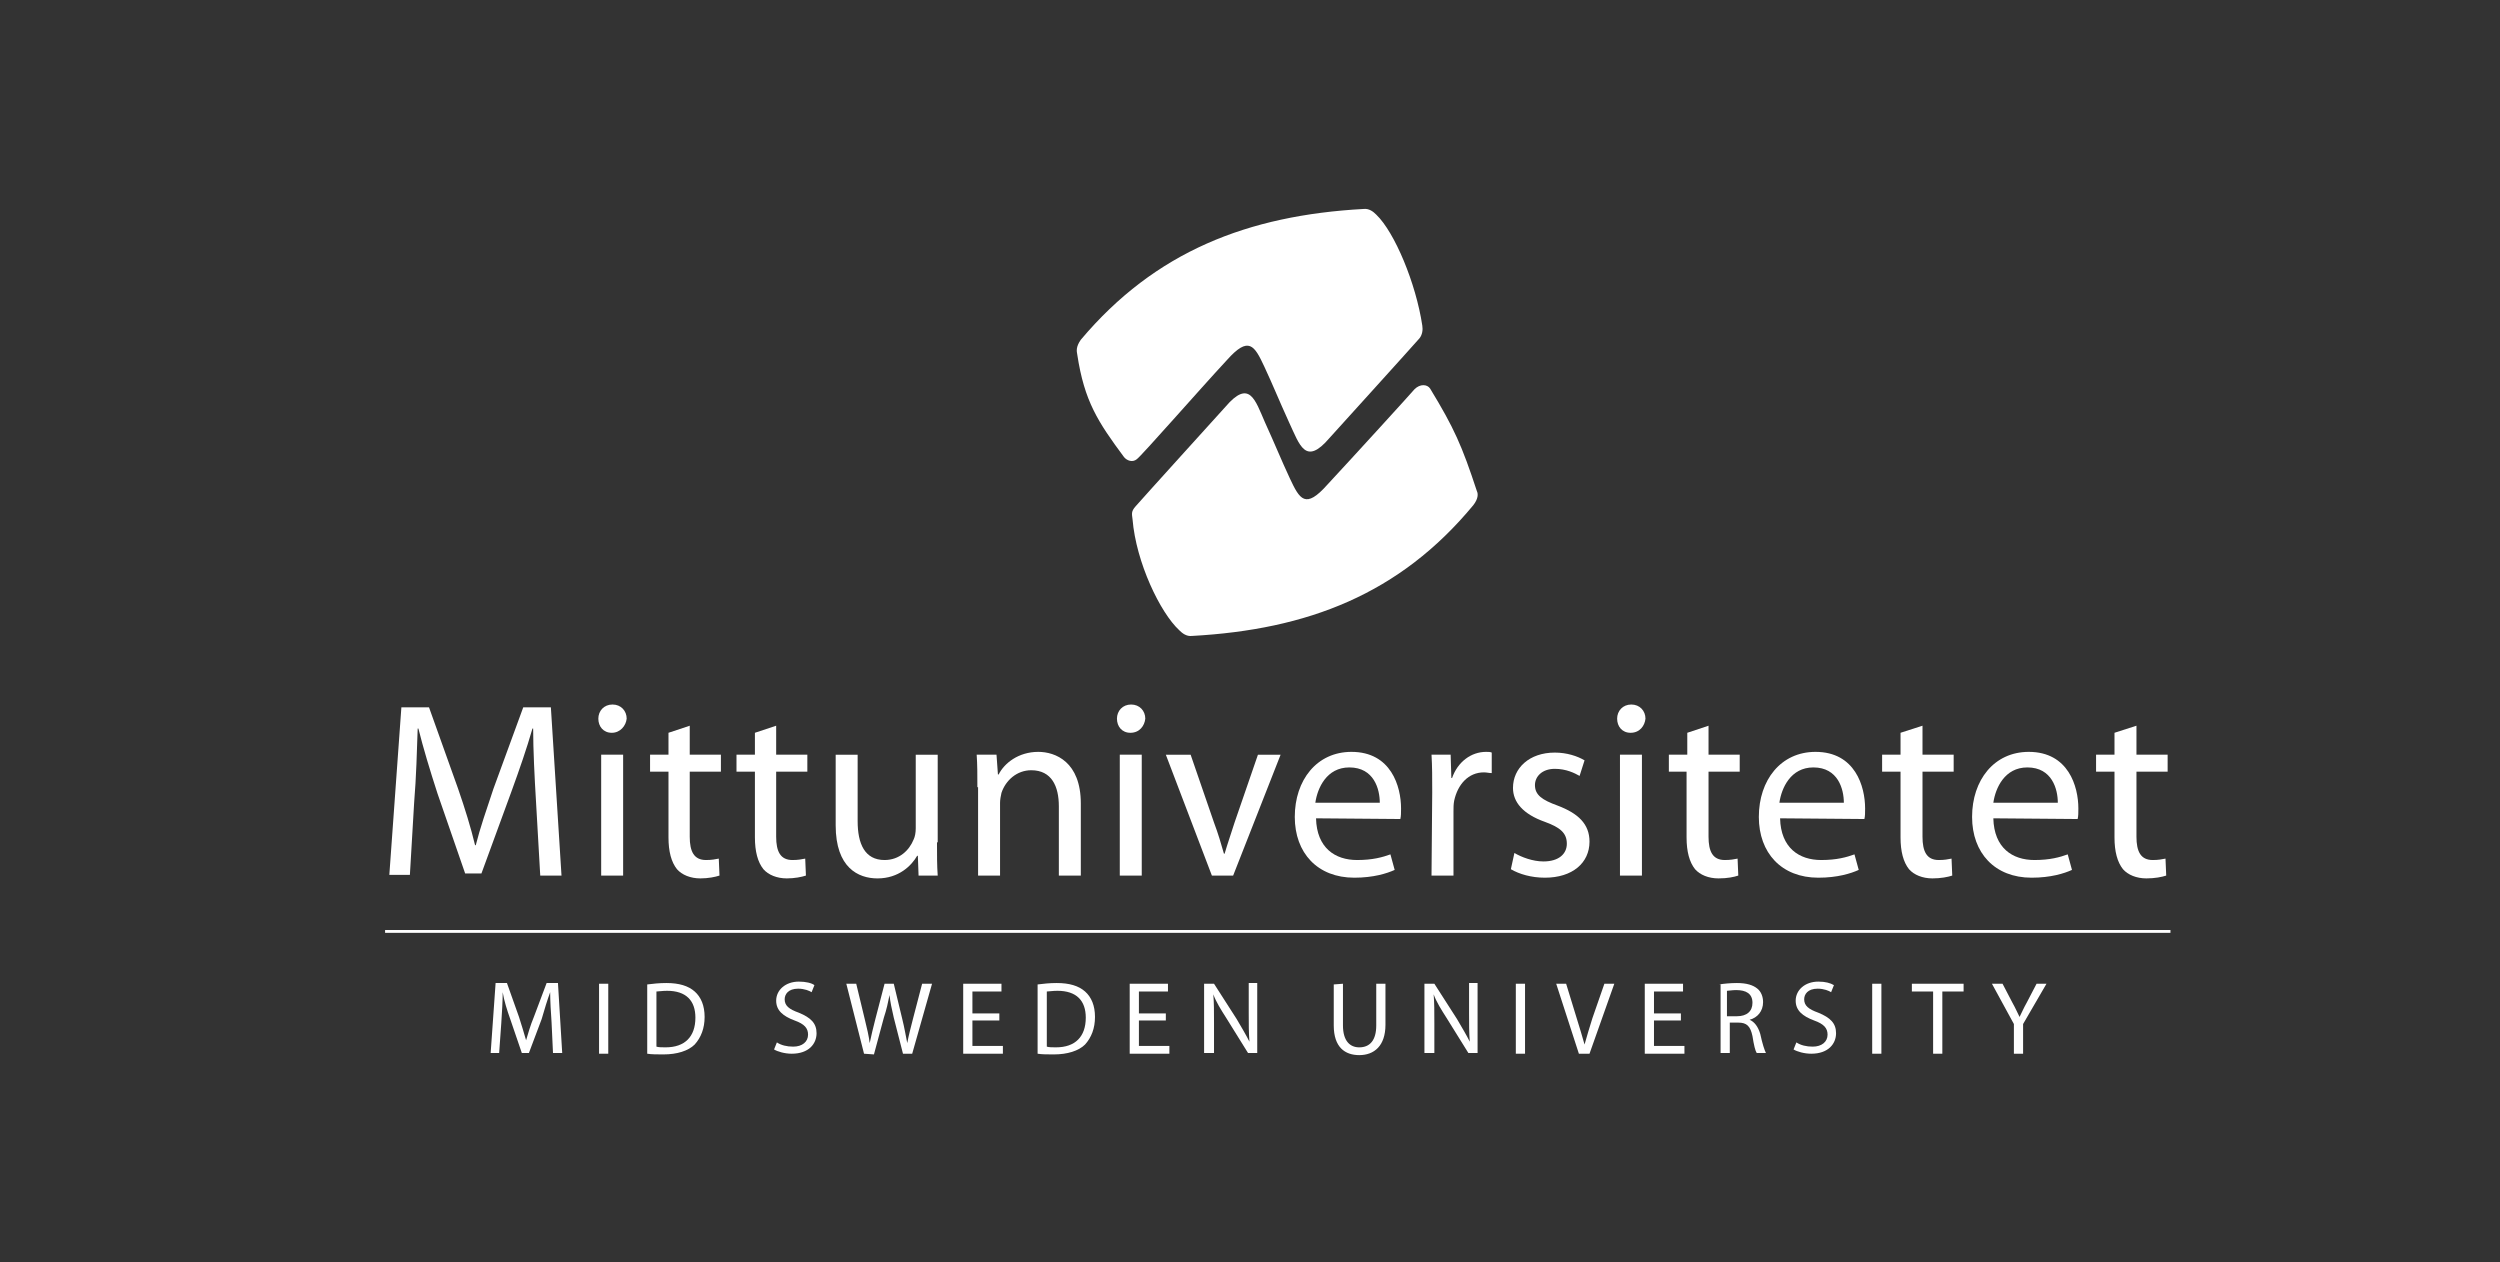 <svg width="206" height="104" viewBox="0 0 206 104" fill="none" xmlns="http://www.w3.org/2000/svg">
<rect x="0" y="0" width="206" height="104" fill="#333333" stroke="none"/>
<path d="M117.198 26.83C117.256 27.18 117.198 27.587 116.964 27.878C116.672 28.228 109.55 36.091 109.55 36.091C107.565 38.421 107.098 36.674 106.223 34.81C105.347 32.888 104.938 31.839 104.179 30.208C103.362 28.461 102.895 27.645 101.085 29.684C98.867 32.072 94.08 37.547 93.671 37.839C93.321 38.13 92.854 37.955 92.62 37.664C90.46 34.752 89.351 33.062 88.767 29.218C88.709 28.927 88.651 28.578 89.059 27.995C95.189 20.714 102.837 17.744 112.352 17.219C112.819 17.161 113.17 17.452 113.403 17.685C114.921 19.142 116.672 23.335 117.198 26.83Z" fill="white"/>
<path d="M93.321 42.791C93.263 42.325 93.204 42.15 93.555 41.742C93.847 41.393 100.969 33.529 100.969 33.529C102.954 31.2 103.421 32.947 104.238 34.811C105.114 36.733 105.522 37.781 106.281 39.412C107.099 41.16 107.566 41.975 109.375 39.936C111.594 37.548 116.264 32.423 116.556 32.073C117.023 31.607 117.607 31.666 117.84 32.015C119.825 35.277 120.467 36.733 121.693 40.461C121.81 40.694 121.81 41.101 121.401 41.626C115.33 48.965 107.741 51.877 98.225 52.401C97.758 52.459 97.408 52.168 97.174 51.935C95.598 50.479 93.613 46.343 93.321 42.791Z" fill="white"/>
<path d="M44.166 66.031C44.049 64.109 43.932 61.779 43.932 60.032H43.874C43.407 61.663 42.823 63.352 42.123 65.274L39.671 71.972H38.328L36.051 65.39C35.409 63.41 34.884 61.663 34.475 60.032H34.417C34.358 61.779 34.3 64.051 34.125 66.147L33.775 72.089H32.081L33.074 58.284H35.351L37.744 64.983C38.328 66.672 38.795 68.186 39.145 69.642H39.204C39.554 68.244 40.08 66.73 40.663 64.983L43.115 58.284H45.392L46.268 72.147H44.516L44.166 66.031Z" fill="white"/>
<path d="M50.412 60.382C49.712 60.382 49.303 59.857 49.303 59.217C49.303 58.576 49.77 58.052 50.471 58.052C51.171 58.052 51.638 58.576 51.638 59.217C51.58 59.799 51.113 60.382 50.412 60.382ZM49.537 72.147V62.187H51.346V72.147H49.537Z" fill="white"/>
<path d="M56.834 59.799V62.187H59.403V63.585H56.834V68.944C56.834 70.167 57.185 70.866 58.177 70.866C58.644 70.866 58.936 70.807 59.228 70.749L59.286 72.147C58.936 72.263 58.352 72.38 57.71 72.38C56.893 72.38 56.192 72.089 55.784 71.623C55.317 71.04 55.083 70.167 55.083 69.002V63.585H53.565V62.187H55.083V60.381L56.834 59.799Z" fill="white"/>
<path d="M63.956 59.799V62.187H66.525V63.585H63.956V68.944C63.956 70.167 64.307 70.866 65.299 70.866C65.766 70.866 66.058 70.807 66.35 70.749L66.408 72.147C66.058 72.263 65.474 72.38 64.832 72.38C64.015 72.38 63.314 72.089 62.906 71.623C62.439 71.04 62.205 70.167 62.205 69.002V63.585H60.687V62.187H62.205V60.381L63.956 59.799Z" fill="white"/>
<path d="M77.208 69.41C77.208 70.459 77.208 71.332 77.267 72.148H75.69L75.632 70.517H75.574C75.107 71.332 74.056 72.381 72.305 72.381C70.728 72.381 68.86 71.507 68.86 68.012V62.188H70.67V67.663C70.67 69.526 71.254 70.866 72.888 70.866C74.114 70.866 74.931 70.051 75.282 69.177C75.398 68.944 75.457 68.595 75.457 68.245V62.188H77.267V69.41H77.208Z" fill="white"/>
<path d="M80.536 64.866C80.536 63.818 80.536 63.002 80.478 62.187H82.112L82.229 63.818H82.287C82.754 62.886 83.922 61.954 85.556 61.954C86.958 61.954 89.059 62.77 89.059 66.206V72.147H87.249V66.439C87.249 64.808 86.666 63.468 84.973 63.468C83.805 63.468 82.871 64.284 82.521 65.332C82.462 65.565 82.404 65.915 82.404 66.148V72.147H80.594V64.866H80.536Z" fill="white"/>
<path d="M93.146 60.382C92.445 60.382 92.037 59.857 92.037 59.217C92.037 58.576 92.504 58.052 93.204 58.052C93.905 58.052 94.372 58.576 94.372 59.217C94.313 59.799 93.905 60.382 93.146 60.382ZM92.27 72.147V62.187H94.08V72.147H92.27Z" fill="white"/>
<path d="M98.108 62.188L100.034 67.779C100.385 68.711 100.618 69.526 100.852 70.342H100.91C101.144 69.526 101.436 68.711 101.727 67.779L103.654 62.188H105.522L101.611 72.148H99.859L96.065 62.188H98.108Z" fill="white"/>
<path d="M108.441 67.429C108.499 69.876 110.017 70.866 111.827 70.866C113.111 70.866 113.929 70.633 114.571 70.4L114.921 71.681C114.279 71.972 113.17 72.322 111.594 72.322C108.558 72.322 106.69 70.283 106.69 67.313C106.69 64.284 108.499 61.954 111.36 61.954C114.629 61.954 115.447 64.808 115.447 66.614C115.447 66.963 115.447 67.254 115.388 67.487L108.441 67.429ZM113.695 66.148C113.695 65.041 113.228 63.236 111.185 63.236C109.317 63.236 108.558 64.925 108.383 66.148H113.695Z" fill="white"/>
<path d="M118.015 65.274C118.015 64.109 118.015 63.119 117.957 62.187H119.533L119.592 64.109H119.65C120.117 62.77 121.226 61.954 122.452 61.954C122.627 61.954 122.802 61.954 122.919 62.012V63.702C122.686 63.702 122.511 63.643 122.277 63.643C120.993 63.643 120.117 64.633 119.825 65.973C119.767 66.264 119.767 66.556 119.767 66.847V72.147H117.957L118.015 65.274Z" fill="white"/>
<path d="M124.787 70.284C125.371 70.633 126.305 70.983 127.181 70.983C128.465 70.983 129.107 70.342 129.107 69.526C129.107 68.653 128.582 68.187 127.298 67.721C125.488 67.08 124.67 66.09 124.67 64.925C124.67 63.294 126.013 62.013 128.115 62.013C129.107 62.013 129.983 62.304 130.567 62.653L130.158 63.935C129.749 63.702 129.049 63.352 128.115 63.352C127.064 63.352 126.48 63.993 126.48 64.692C126.48 65.507 127.064 65.915 128.348 66.381C130.041 67.022 130.975 67.896 130.975 69.352C130.975 71.099 129.574 72.322 127.298 72.322C126.188 72.322 125.196 72.031 124.495 71.623L124.787 70.284Z" fill="white"/>
<path d="M134.361 60.382C133.661 60.382 133.252 59.857 133.252 59.217C133.252 58.576 133.719 58.052 134.42 58.052C135.12 58.052 135.587 58.576 135.587 59.217C135.529 59.799 135.12 60.382 134.361 60.382ZM133.485 72.147V62.187H135.295V72.147H133.485Z" fill="white"/>
<path d="M140.783 59.799V62.187H143.352V63.585H140.783V68.944C140.783 70.167 141.133 70.866 142.126 70.866C142.593 70.866 142.885 70.807 143.177 70.749L143.235 72.147C142.885 72.263 142.359 72.38 141.6 72.38C140.783 72.38 140.083 72.089 139.674 71.623C139.207 71.04 138.973 70.167 138.973 69.002V63.585H137.514V62.187H139.032V60.381L140.783 59.799Z" fill="white"/>
<path d="M146.679 67.429C146.738 69.876 148.256 70.866 150.065 70.866C151.35 70.866 152.167 70.633 152.809 70.4L153.159 71.681C152.517 71.972 151.408 72.322 149.832 72.322C146.796 72.322 144.928 70.283 144.928 67.313C144.928 64.284 146.738 61.954 149.598 61.954C152.868 61.954 153.685 64.808 153.685 66.614C153.685 66.963 153.685 67.254 153.626 67.487L146.679 67.429ZM151.933 66.148C151.933 65.041 151.466 63.236 149.423 63.236C147.555 63.236 146.796 64.925 146.621 66.148H151.933Z" fill="white"/>
<path d="M158.414 59.799V62.187H160.982V63.585H158.414V68.944C158.414 70.167 158.764 70.866 159.756 70.866C160.223 70.866 160.515 70.807 160.807 70.749L160.865 72.147C160.515 72.263 159.931 72.38 159.231 72.38C158.414 72.38 157.713 72.089 157.304 71.623C156.837 71.04 156.604 70.167 156.604 69.002V63.585H155.086V62.187H156.604V60.381L158.414 59.799Z" fill="white"/>
<path d="M164.251 67.429C164.31 69.876 165.828 70.866 167.637 70.866C168.922 70.866 169.739 70.633 170.381 70.4L170.731 71.681C170.089 71.972 168.98 72.322 167.404 72.322C164.368 72.322 162.5 70.283 162.5 67.313C162.5 64.284 164.31 61.954 167.17 61.954C170.44 61.954 171.257 64.808 171.257 66.614C171.257 66.963 171.257 67.254 171.198 67.487L164.251 67.429ZM169.564 66.148C169.564 65.041 169.097 63.236 167.054 63.236C165.185 63.236 164.427 64.925 164.251 66.148H169.564Z" fill="white"/>
<path d="M176.044 59.799V62.187H178.613V63.585H176.044V68.944C176.044 70.167 176.394 70.866 177.387 70.866C177.854 70.866 178.146 70.807 178.437 70.749L178.496 72.147C178.146 72.263 177.562 72.38 176.861 72.38C176.044 72.38 175.343 72.089 174.935 71.623C174.468 71.04 174.234 70.167 174.234 69.002V63.585H172.716V62.187H174.234V60.381L176.044 59.799Z" fill="white"/>
<path d="M178.846 76.633H31.731V76.866H178.846V76.633Z" fill="white"/>
<path d="M45.45 84.263C45.392 83.447 45.334 82.457 45.334 81.758C45.1 82.399 44.867 83.156 44.633 83.972L43.582 86.767H42.998L42.064 84.03C41.772 83.214 41.539 82.457 41.422 81.758C41.422 82.457 41.364 83.447 41.305 84.321L41.13 86.767H40.43L40.838 81.001H41.772L42.765 83.797C42.998 84.496 43.173 85.136 43.349 85.719C43.524 85.136 43.699 84.496 43.991 83.797L45.042 81.001H45.976L46.326 86.767H45.567L45.45 84.263Z" fill="white"/>
<path d="M50.121 81.06V86.826H49.362V81.06H50.121Z" fill="white"/>
<path d="M53.331 81.118C53.799 81.059 54.324 81.001 54.908 81.001C55.959 81.001 56.718 81.234 57.243 81.7C57.768 82.166 58.06 82.865 58.06 83.797C58.06 84.729 57.768 85.486 57.243 86.068C56.718 86.593 55.783 86.884 54.674 86.884C54.149 86.884 53.682 86.884 53.331 86.826V81.118ZM54.09 86.243C54.266 86.301 54.557 86.301 54.849 86.301C56.426 86.301 57.301 85.428 57.301 83.855C57.301 82.457 56.542 81.642 54.966 81.642C54.557 81.642 54.266 81.7 54.09 81.7V86.243Z" fill="white"/>
<path d="M64.015 85.894C64.365 86.127 64.832 86.243 65.358 86.243C66.117 86.243 66.584 85.836 66.584 85.253C66.584 84.729 66.292 84.379 65.475 84.088C64.54 83.739 63.957 83.273 63.957 82.457C63.957 81.584 64.716 80.885 65.825 80.885C66.409 80.885 66.876 81.001 67.109 81.176L66.876 81.758C66.7 81.642 66.292 81.467 65.766 81.467C64.949 81.467 64.657 81.933 64.657 82.341C64.657 82.865 65.007 83.156 65.825 83.448C66.817 83.855 67.284 84.321 67.284 85.137C67.284 86.01 66.642 86.826 65.241 86.826C64.657 86.826 64.073 86.651 63.782 86.476L64.015 85.894Z" fill="white"/>
<path d="M71.196 86.826L69.736 81.06H70.553L71.254 83.972C71.429 84.671 71.604 85.428 71.663 85.952C71.779 85.37 71.954 84.671 72.13 83.972L72.888 81.06H73.647L74.348 83.972C74.523 84.671 74.64 85.37 74.757 85.952C74.873 85.312 75.049 84.671 75.224 83.972L75.983 81.06H76.8L75.165 86.826H74.406L73.647 83.855C73.472 83.098 73.356 82.574 73.297 81.992C73.18 82.574 73.064 83.156 72.83 83.855L72.013 86.884L71.196 86.826Z" fill="white"/>
<path d="M82.346 84.088H80.127V86.185H82.638V86.826H79.368V81.06H82.521V81.7H80.127V83.506H82.346V84.088Z" fill="white"/>
<path d="M85.498 81.118C85.965 81.059 86.49 81.001 87.074 81.001C88.125 81.001 88.884 81.234 89.409 81.7C89.935 82.166 90.227 82.865 90.227 83.797C90.227 84.729 89.935 85.486 89.409 86.068C88.884 86.593 87.95 86.884 86.841 86.884C86.315 86.884 85.848 86.884 85.498 86.826V81.118ZM86.257 86.243C86.432 86.301 86.724 86.301 87.016 86.301C88.592 86.301 89.468 85.428 89.468 83.855C89.468 82.457 88.709 81.642 87.133 81.642C86.724 81.642 86.432 81.7 86.257 81.7V86.243Z" fill="white"/>
<path d="M96.065 84.088H93.846V86.185H96.357V86.826H93.087V81.06H96.24V81.7H93.846V83.506H96.065V84.088Z" fill="white"/>
<path d="M99.218 86.826V81.059H100.035L101.903 83.972C102.312 84.671 102.662 85.253 102.954 85.835C102.895 85.078 102.895 84.379 102.895 83.447V81.001H103.596V86.767H102.837L101.027 83.855C100.619 83.214 100.21 82.574 99.977 81.933C100.035 82.632 100.035 83.331 100.035 84.321V86.767H99.218V86.826Z" fill="white"/>
<path d="M110.66 81.06V84.496C110.66 85.778 111.243 86.302 112.002 86.302C112.878 86.302 113.403 85.719 113.403 84.496V81.06H114.162V84.438C114.162 86.185 113.228 86.942 112.002 86.942C110.835 86.942 109.901 86.302 109.901 84.496V81.118L110.66 81.06Z" fill="white"/>
<path d="M117.373 86.826V81.059H118.191L120.059 83.972C120.467 84.671 120.818 85.253 121.11 85.835C121.051 85.078 121.051 84.379 121.051 83.447V81.001H121.752V86.767H120.993L119.183 83.855C118.774 83.214 118.366 82.574 118.132 81.933C118.191 82.632 118.191 83.331 118.191 84.321V86.767H117.373V86.826Z" fill="white"/>
<path d="M125.663 81.06V86.826H124.904V81.06H125.663Z" fill="white"/>
<path d="M130.1 86.826L128.231 81.06H129.049L129.924 83.914C130.158 84.671 130.391 85.428 130.567 86.069C130.742 85.428 130.975 84.671 131.209 83.914L132.201 81.06H133.019L130.975 86.826H130.1Z" fill="white"/>
<path d="M138.506 84.088H136.288V86.185H138.798V86.826H135.529V81.06H138.682V81.7H136.288V83.506H138.506V84.088Z" fill="white"/>
<path d="M141.659 81.118C142.009 81.059 142.593 81.001 143.118 81.001C143.936 81.001 144.461 81.176 144.811 81.467C145.103 81.7 145.278 82.108 145.278 82.574C145.278 83.331 144.811 83.855 144.169 84.03C144.578 84.204 144.87 84.612 145.045 85.195C145.22 86.01 145.395 86.534 145.512 86.767H144.753C144.636 86.593 144.519 86.127 144.403 85.369C144.228 84.554 143.936 84.263 143.235 84.263H142.535V86.767H141.776V81.118H141.659ZM142.359 83.739H143.118C143.936 83.739 144.403 83.331 144.403 82.632C144.403 81.875 143.877 81.583 143.06 81.583C142.71 81.583 142.476 81.642 142.301 81.642V83.739H142.359Z" fill="white"/>
<path d="M148.022 85.894C148.372 86.127 148.839 86.243 149.365 86.243C150.124 86.243 150.591 85.836 150.591 85.253C150.591 84.729 150.299 84.379 149.482 84.088C148.547 83.739 147.964 83.273 147.964 82.457C147.964 81.584 148.723 80.885 149.832 80.885C150.416 80.885 150.824 81.001 151.116 81.176L150.883 81.758C150.708 81.642 150.299 81.467 149.773 81.467C148.956 81.467 148.664 81.933 148.664 82.341C148.664 82.865 149.015 83.156 149.832 83.448C150.824 83.855 151.291 84.321 151.291 85.137C151.291 86.01 150.649 86.826 149.248 86.826C148.664 86.826 148.08 86.651 147.789 86.476L148.022 85.894Z" fill="white"/>
<path d="M155.027 81.06V86.826H154.269V81.06H155.027Z" fill="white"/>
<path d="M159.289 81.7H157.538V81.06H161.8V81.7H160.048V86.826H159.289V81.7Z" fill="white"/>
<path d="M165.945 86.826V84.38L164.135 81.06H165.01L165.828 82.632C166.061 83.04 166.236 83.448 166.412 83.797C166.587 83.448 166.762 83.04 166.995 82.632L167.813 81.06H168.63L166.703 84.38V86.826H165.945Z" fill="white"/>
</svg>
